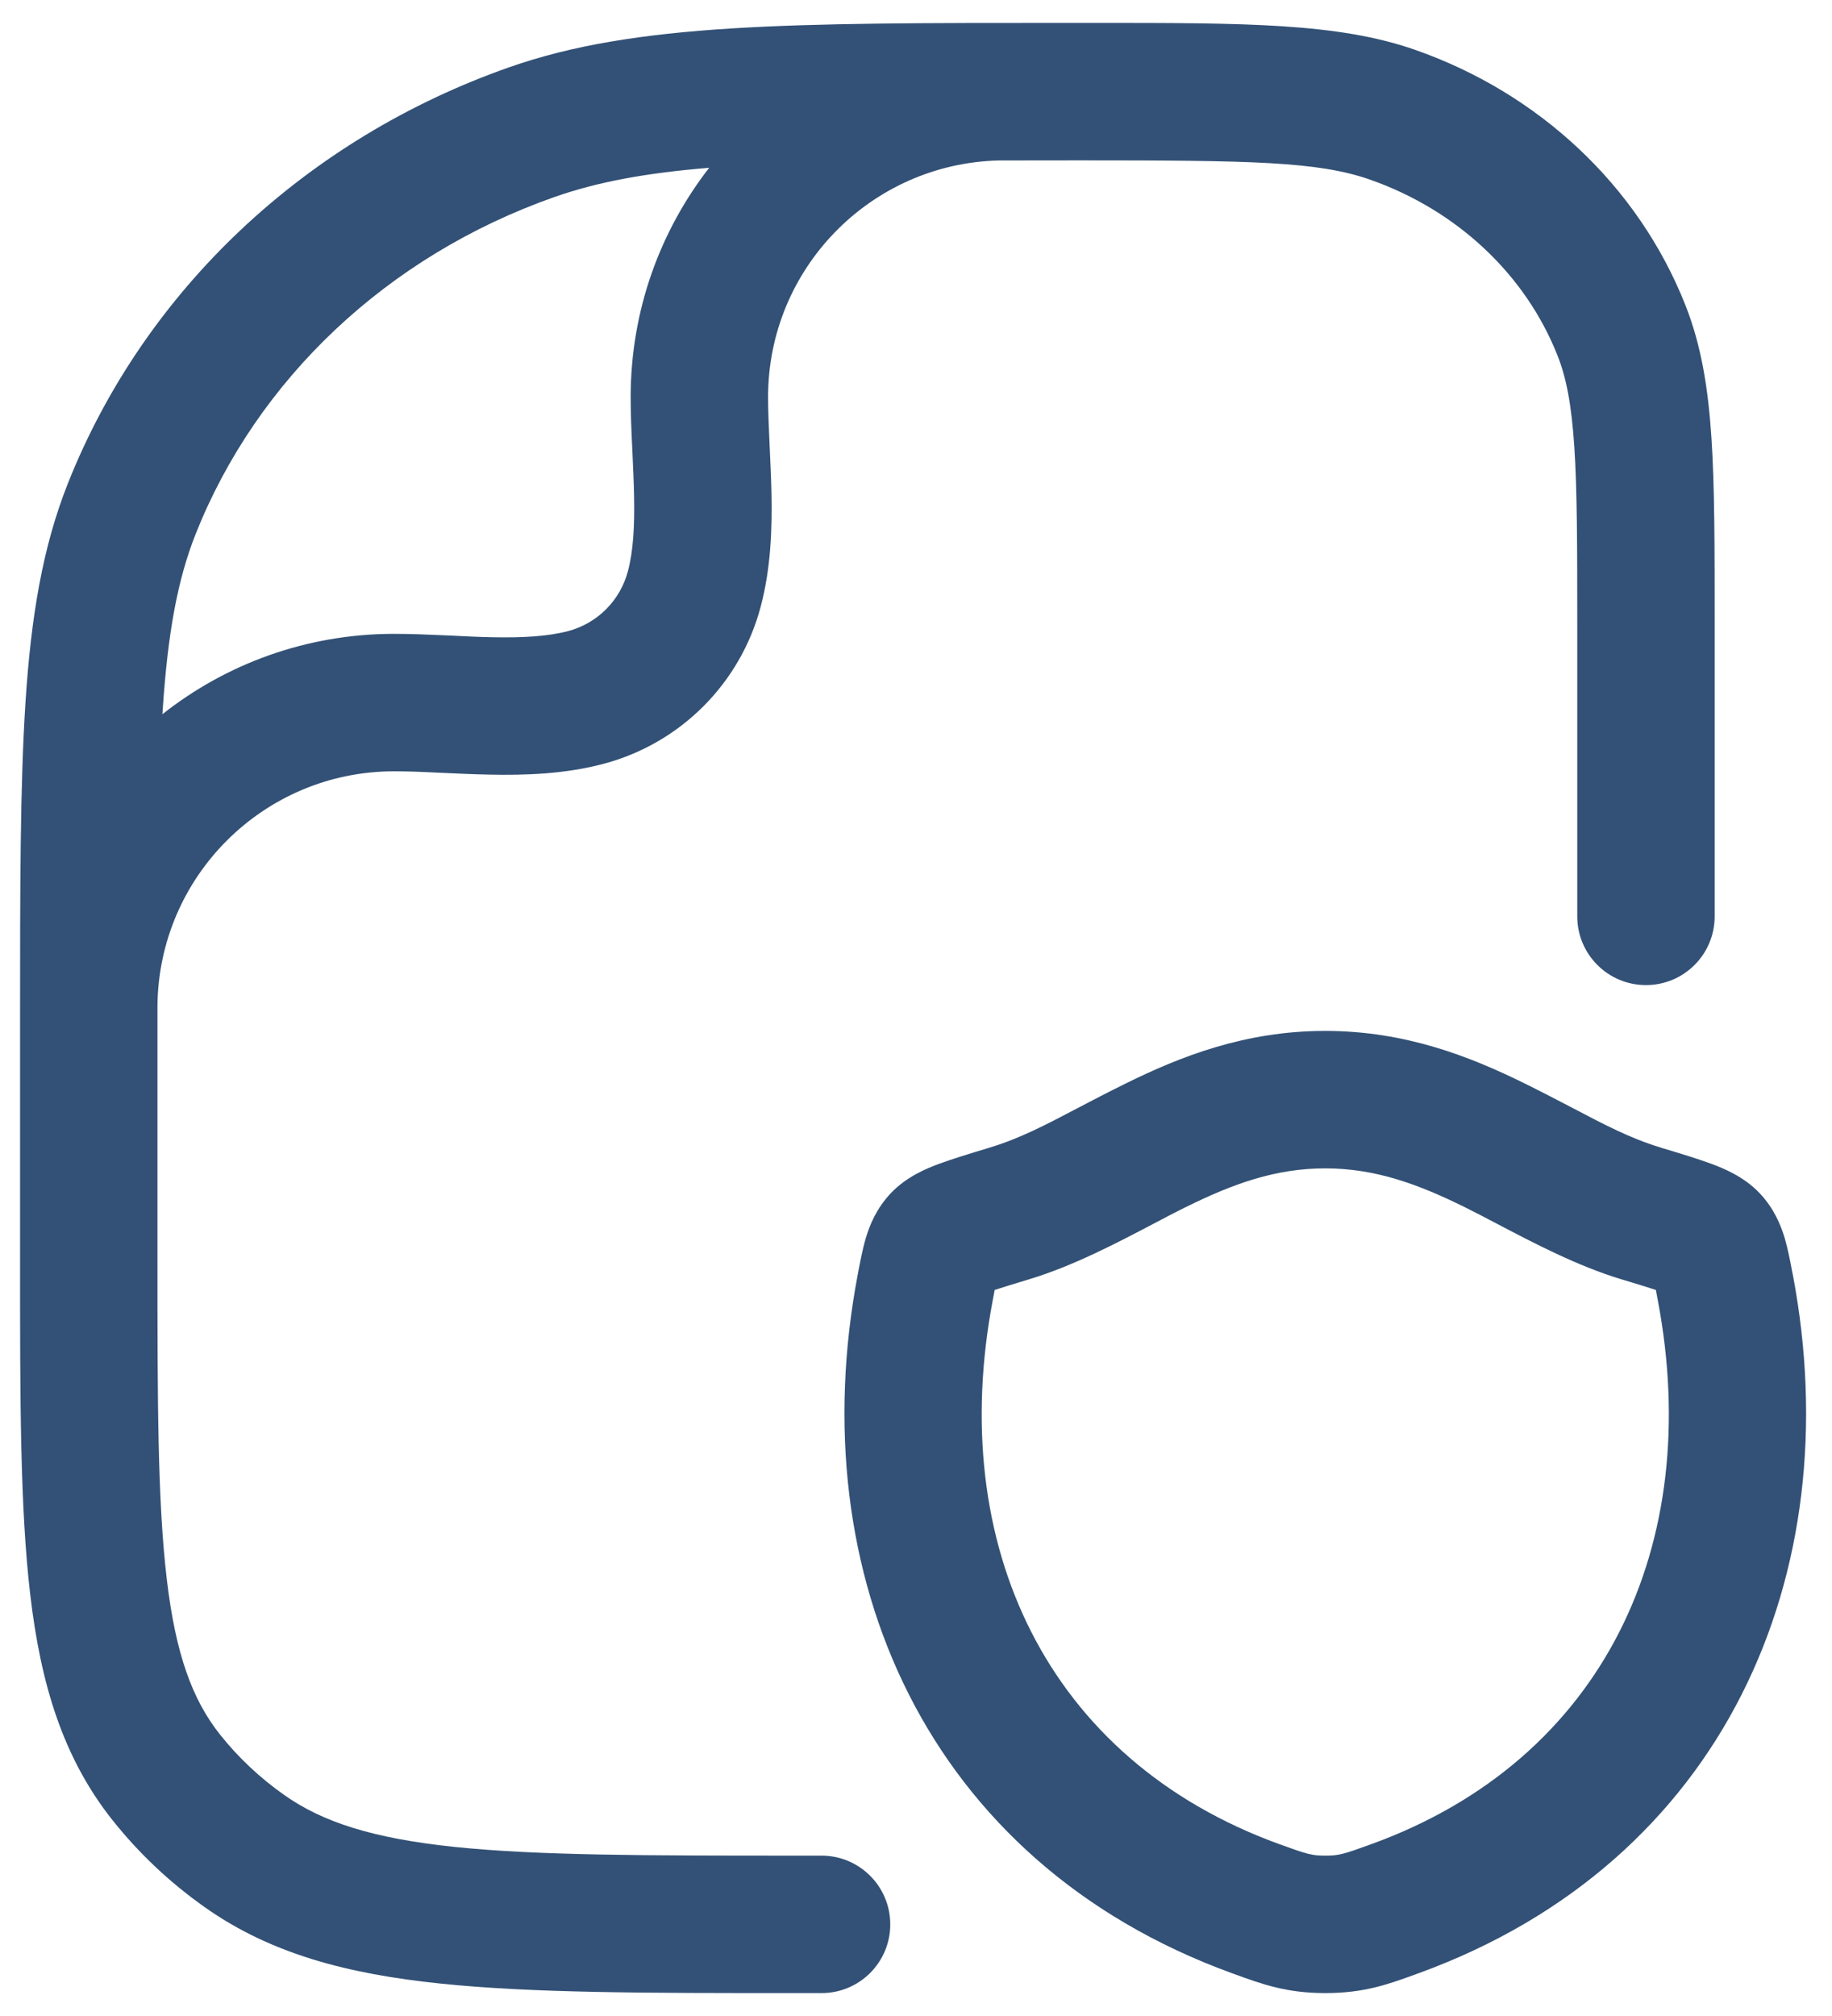 <svg width="20" height="22" viewBox="0 0 20 22" fill="none" xmlns="http://www.w3.org/2000/svg">
<g id="elements">
<g id="Icon">
<path fill-rule="evenodd" clip-rule="evenodd" d="M4.963 20.155C5.872 20.249 7.049 20.25 8.696 20.25H8.969C9.383 20.25 9.719 20.586 9.719 21C9.719 21.415 9.383 21.75 8.969 21.75H8.653C7.059 21.75 5.804 21.75 4.808 21.646C3.791 21.541 2.955 21.32 2.24 20.816C1.858 20.547 1.518 20.227 1.229 19.864C0.685 19.179 0.444 18.374 0.33 17.401C0.219 16.457 0.219 15.27 0.219 13.776V11.155C0.219 9.696 0.219 8.565 0.279 7.651C0.34 6.725 0.465 5.972 0.74 5.278C1.579 3.163 3.343 1.512 5.559 0.734C6.938 0.25 8.63 0.25 11.595 0.25L11.958 0.25C13.593 0.25 14.612 0.25 15.452 0.545C16.802 1.018 17.883 2.027 18.398 3.326C18.573 3.767 18.648 4.235 18.684 4.78C18.719 5.312 18.719 5.968 18.719 6.792V10C18.719 10.415 18.383 10.75 17.969 10.75C17.555 10.75 17.219 10.415 17.219 10V6.818C17.219 5.962 17.218 5.356 17.187 4.878C17.156 4.408 17.097 4.114 17.003 3.879C16.657 3.004 15.916 2.297 14.956 1.96C14.388 1.761 13.649 1.75 11.787 1.75C11.477 1.75 11.183 1.75 10.905 1.751C9.508 1.785 8.385 2.928 8.385 4.333C8.385 4.481 8.392 4.639 8.4 4.816L8.403 4.882C8.41 5.037 8.418 5.206 8.422 5.374C8.43 5.754 8.418 6.197 8.303 6.626C8.08 7.46 7.428 8.111 6.594 8.334C6.166 8.449 5.723 8.461 5.342 8.453C5.174 8.45 5.006 8.442 4.851 8.435L4.785 8.432C4.607 8.423 4.449 8.417 4.302 8.417C2.881 8.417 1.728 9.565 1.719 10.984L1.719 13.728C1.719 15.28 1.72 16.38 1.82 17.226C1.917 18.055 2.101 18.55 2.403 18.93C2.601 19.179 2.837 19.401 3.104 19.589C3.521 19.883 4.066 20.061 4.963 20.155ZM6.885 4.333C6.885 3.391 7.205 2.522 7.742 1.831C7.049 1.888 6.525 1.985 6.056 2.149C4.228 2.791 2.805 4.141 2.135 5.83C1.941 6.319 1.832 6.898 1.776 7.75L1.773 7.794C2.468 7.245 3.347 6.917 4.302 6.917C4.488 6.917 4.677 6.925 4.854 6.933L4.922 6.936C5.079 6.944 5.226 6.951 5.374 6.954C5.714 6.961 5.987 6.944 6.206 6.886C6.522 6.801 6.769 6.554 6.854 6.237C6.913 6.018 6.929 5.746 6.922 5.405C6.919 5.258 6.912 5.11 6.905 4.954L6.902 4.886C6.893 4.709 6.885 4.519 6.885 4.333Z" fill="#335176"/>
<path fill-rule="evenodd" clip-rule="evenodd" d="M14.467 11.25C13.586 11.25 12.877 11.534 12.291 11.823C12.096 11.919 11.925 12.008 11.769 12.09C11.415 12.276 11.133 12.424 10.808 12.522L10.787 12.529C10.583 12.59 10.398 12.647 10.253 12.7C10.127 12.747 9.9 12.836 9.725 13.021C9.57 13.185 9.496 13.364 9.453 13.508C9.417 13.628 9.391 13.767 9.368 13.886L9.364 13.908C8.744 17.175 10.11 20.319 13.449 21.533L13.474 21.542C13.781 21.654 14.046 21.75 14.469 21.75C14.891 21.75 15.156 21.654 15.463 21.542L15.488 21.533C18.827 20.318 20.192 17.174 19.572 13.908L19.567 13.886C19.545 13.767 19.518 13.628 19.483 13.508C19.439 13.364 19.365 13.184 19.21 13.021C19.035 12.836 18.808 12.747 18.682 12.7C18.538 12.647 18.352 12.59 18.148 12.529L18.127 12.522C17.802 12.424 17.52 12.276 17.166 12.09C17.009 12.008 16.838 11.919 16.644 11.823C16.057 11.534 15.348 11.25 14.467 11.25ZM11.243 13.958C11.714 13.815 12.186 13.568 12.586 13.358C12.717 13.289 12.84 13.224 12.953 13.169C13.458 12.92 13.923 12.75 14.467 12.75C15.011 12.75 15.476 12.92 15.982 13.169C16.095 13.225 16.218 13.289 16.349 13.358C16.749 13.568 17.222 13.815 17.692 13.958C17.865 14.01 17.987 14.047 18.077 14.077C18.083 14.109 18.09 14.145 18.098 14.188C18.605 16.858 17.509 19.202 14.975 20.123C14.662 20.237 14.614 20.25 14.469 20.25C14.323 20.25 14.275 20.237 13.962 20.123C11.428 19.202 10.331 16.857 10.838 14.188C10.846 14.145 10.853 14.109 10.859 14.077C10.949 14.047 11.071 14.01 11.243 13.958Z" fill="#335176"/>
</g>
</g>
</svg>
